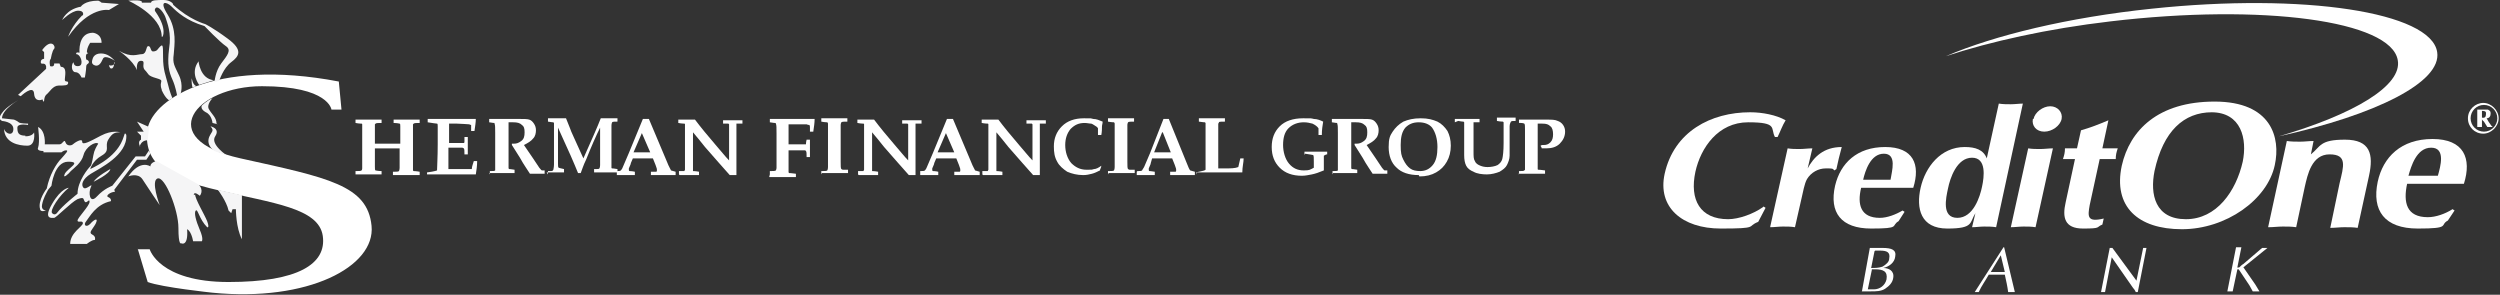 <?xml version="1.0" encoding="UTF-8"?>
<svg id="Camada_1" xmlns="http://www.w3.org/2000/svg" version="1.1" viewBox="0 0 374.1 44.1">
  <rect x="0" y="0" width="374.1" height="44.1" fill="#333333" stroke="none"/>
  <!-- Generator: Adobe Illustrator 29.3.0, SVG Export Plug-In . SVG Version: 2.1.0 Build 146)  -->
  <defs>
    <style>
      .st0 {
        fill: #f5f5f6;
      }

      .st1, .st2 {
        fill: #fff;
      }

      .st2 {
        fill-rule: evenodd;
      }
    </style>
  </defs>
  <g>
    <path class="st1" d="M53.2,26.1v-.5c.5,0,.8,0,.9-.1,0,0,.1-.1.1-.3,0-.2,0-.8,0-1.6v-3.2c0-1.1,0-1.7,0-1.8,0,0,0-.1-.1-.1,0,0-.4,0-.9-.1v-.5c.8,0,1.4,0,1.9,0,.7,0,1.4,0,2,0v.5c-.5,0-.8,0-.9.1,0,0,0,0-.1.1,0,0,0,.3,0,.7,0,.6,0,1.1,0,1.7v.5c.4,0,1.1,0,2,0s1.4,0,1.8,0c0-1.3,0-2.1,0-2.6,0-.2,0-.4-.1-.4,0,0-.4-.1-.9-.1v-.5c1,0,1.6,0,2,0,.6,0,1.2,0,1.9,0v.5c-.5,0-.8,0-.9.1,0,0,0,0-.1.1,0,0,0,.4,0,1,0,.9,0,1.6,0,2.1v2.7c0,.6,0,1,0,1,0,0,0,.2.1.2,0,0,.4,0,.9.1v.5h-.7c-.5,0-.9,0-1.2,0-.6,0-1.3,0-2.1,0v-.5c.5,0,.8,0,.9-.1,0,0,.1-.2.1-.5,0-.4,0-1.4,0-2.9h-1.5c-.8,0-1.6,0-2.2,0v.4c0,1,0,1.8,0,2.3,0,.3,0,.6.1.6,0,0,.4.1.9.1v.5h-.7c-.4,0-.8,0-1.2,0h-2Z"/>
    <path class="st1" d="M63.9,26.1v-.3c.2,0,1.3-.2,1.5-.3,0-.6.1-1.9.1-3.9s0-2.2,0-2.7c0-.2,0-.4-.1-.4,0,0-.9-.1-1.4-.2v-.5c.9,0,2.2,0,2.7,0h3.6c.3,0,.7,0,.9,0h0c0,.5-.1,1.1-.2,1.8h-.5c0-.6,0-.9,0-.9,0,0-.1,0-.3-.1-.3,0-1.2-.1-1.8-.1s-.7,0-1.2,0c0,1.2,0,2.2,0,2.9.4,0,.8,0,1.2,0,.5,0,.9,0,1,0,0,0,.1,0,.1-.2,0,0,0-.3,0-.7h.5c0,.7,0,1.1,0,1.3v1.3s-.5,0-.5,0c0-.5,0-.8-.1-.9,0,0,0,0-.2-.1-.2,0-.6,0-1.3,0s-.5,0-.8,0c0,.2,0,.4,0,.6,0,1.1,0,2,0,2.6h1.2c.7,0,1.8,0,2.3,0,0-.4.2-.8.3-1.2h.5c0,.7-.1,1.4-.2,2-.4,0-1.2,0-1.5,0s-.6,0-1.3,0c-.6,0-1.1,0-1.6,0s-2.3,0-3,0Z"/>
    <path class="st1" d="M73.3,26.1v-.5c.5,0,.7,0,.8-.1,0,0,0,0,0-.1,0,0,0-.4,0-1,0-.8,0-1.5,0-2s0-1.5,0-2.5c0-.8,0-1.2-.1-1.4,0,0,0,0,0-.1,0,0-.3,0-.8-.1v-.5c.8,0,1.3,0,1.6,0h3c.6,0,1.1,0,1.4.1.3.1.5.3.7.6.2.3.3.6.3,1s-.1.9-.4,1.2c-.3.4-.8.7-1.4,1l1.3,1.9,1,1.5c.2.2.3.4.4.4,0,0,.2,0,.4,0v.5h-.3c-1,0-1.7,0-1.9,0-.3-.5-.9-1.3-1.5-2.4l-1.2-1.9c0,0,0-.1,0-.2.2,0,.3,0,.3,0,.4,0,.7-.1,1.1-.4.4-.3.5-.7.5-1.3s-.1-.9-.4-1.1c-.3-.3-.7-.4-1.3-.4s-.4,0-.7,0v1.8s0,2.2,0,2.2c0,.5,0,1.1,0,1.9,0,.6,0,.9,0,1,0,0,0,0,.1.1,0,0,.3,0,.8.1v.5c-.7,0-1.3,0-1.9,0s-1.2,0-1.9,0Z"/>
    <path class="st1" d="M82,26.1v-.5h.3c.3,0,.4,0,.5-.2,0,0,.1-.4.1-.8,0-1,0-2,0-3.2s0-1.3,0-2.1c0-.5,0-.8,0-.9,0,0,0,0-.1-.1,0,0-.3,0-.8-.1v-.5c.4,0,.9,0,1.3,0s1,0,1.4,0c.2.5.4,1,.6,1.5.1.4.8,1.8,2,4.5,1.2-2.7,2.1-4.7,2.6-6,.4,0,.8,0,1.2,0s.9,0,1.3,0v.5c-.5,0-.7,0-.8.1,0,0-.1.2-.1.5,0,.5,0,1.4,0,2.8s0,1.4,0,2.2c0,.8,0,1.2,0,1.3,0,0,0,.1.1.1,0,0,.3,0,.8.1v.5c-.6,0-1.1,0-1.6,0s-1.1,0-1.9,0v-.5h.3c.3,0,.4,0,.5-.1,0,0,.1-.2.1-.5,0-.3,0-.9,0-2v-3.6c-.6,1.2-1.3,2.8-2.1,4.8-.4.8-.6,1.5-.8,2h-.4c-.3-.7-.6-1.5-1.1-2.6l-1.9-4.2v.8c0,2.2,0,3.8,0,4.6,0,.3,0,.5.1.6,0,0,.3.1.8.2v.5c-.4,0-.7,0-1.1,0-.5,0-1,0-1.5,0Z"/>
    <path class="st1" d="M92.2,25.6c.4,0,.6,0,.7-.1,0,0,.2-.2.3-.5.2-.5.5-1.2.9-2.1l2.1-5.1h.9l2.7,6.4c.3.8.6,1.2.6,1.3,0,0,.3.1.7.2v.5c-.6,0-1.3,0-1.8,0s-1.3,0-1.9,0v-.5c.5,0,.7,0,.8,0,0,0,.1,0,.1-.2s0-.3-.2-.8l-.4-1c-.5,0-1,0-1.6,0s-1,0-1.4,0l-.3.7c0,.2-.2.5-.3.8,0,0,0,.2,0,.2s0,.2.1.2c0,0,.4,0,.8.1v.5c-.4,0-.9,0-1.4,0s-1,0-1.3,0v-.5ZM96.1,19.8l-1.3,3c.4,0,.8,0,1.2,0s.9,0,1.3,0l-1.3-3Z"/>
    <path class="st1" d="M101.6,26.1v-.5c.5,0,.8,0,.8,0,0,0,0,0,.1-.2,0,0,0-.4,0-1,0-.9,0-1.7,0-2.1v-2.5c0-.7,0-1,0-1.2,0,0,0-.1-.1-.1,0,0-.4,0-.9-.1v-.5c.6,0,1.1,0,1.4,0s.7,0,1.1,0c.9,1.2,1.9,2.4,3.1,3.8.8.9,1.4,1.7,2,2.3v-2.4c0-.9,0-1.7,0-2.3,0-.4,0-.6,0-.7,0,0,0,0-.1-.1,0,0-.3,0-.8,0v-.5c.4,0,.9,0,1.3,0s1.1,0,1.6,0v.5c-.4,0-.7,0-.8,0,0,0,0,0-.1,0,0,0,0,0,0,.1,0,0,0,.4,0,.9v2.4s0,2.4,0,2.4c0,.6,0,1.3,0,1.9h0c-.5,0-.8,0-1,0-1-1.1-2.2-2.5-3.7-4.2-.7-.9-1.3-1.6-1.8-2.2v2.3c0,.6,0,1.4,0,2.3,0,.7,0,1,0,1.1,0,0,0,0,0,.1,0,0,.4,0,.9.1v.5c-.6,0-1.1,0-1.4,0s-.7,0-1.5,0Z"/>
    <path class="st1" d="M115.2,26.1v-.5c.5,0,.8,0,.9-.1,0,0,.1-.2.1-.4,0-.8,0-1.7,0-2.7s0-1.6,0-2.4c0-.9,0-1.3-.1-1.5,0,0,0-.1-.1-.1,0,0-.3,0-.8-.1v-.5c.7,0,1.3,0,1.8,0,.7,0,1.5,0,2.3,0,.5,0,1.5,0,1.9,0s.5,0,.7,0h0c0,.6-.1,1.2-.2,1.9h-.5v-.6c0-.2,0-.3-.1-.4,0,0-.2,0-.4-.1-.3,0-1.2,0-1.6,0s-.7,0-1.1,0c0,.7,0,1.1,0,1.4v1.3s0,.3,0,.3c.2,0,.5,0,.9,0,.6,0,1.5,0,1.6,0,0,0,.1,0,.1,0,0,0,0-.3.1-.7h.5c0,.3,0,.7,0,1s0,.8,0,1.6h-.5c0-.5,0-.8-.1-.9,0,0,0,0-.1-.1-.2,0-1.1,0-1.7,0h-.8s0,2.3,0,2.3c0,.5,0,.9,0,1,0,0,0,0,.1.1,0,0,.4,0,1,.1v.5c-.6,0-1.2,0-1.8,0s-1.2,0-2.2,0Z"/>
    <path class="st1" d="M122.9,26.1v-.5c.5,0,.8,0,.9-.1,0,0,.1-.2.1-.5,0-.5,0-1.5,0-2.9s0-1.3,0-2.4c0-.7,0-1.1,0-1.2,0,0,0-.1-.1-.2,0,0-.4,0-.9-.1v-.5c.8,0,1.4,0,1.9,0,.7,0,1.4,0,2,0v.5c-.5,0-.8,0-.9.1,0,0-.1.2-.1.4,0,.4,0,1.1,0,2.3s0,2.6,0,3.2c0,.6,0,1,.1,1.1,0,0,0,0,.2.1,0,0,.4,0,.8,0v.5h-.7c-.4,0-.8,0-1.2,0h-2Z"/>
    <path class="st1" d="M128.4,26.1v-.5c.5,0,.8,0,.8,0,0,0,0,0,.1-.2,0,0,0-.4,0-1,0-.9,0-1.7,0-2.1v-2.5c0-.7,0-1,0-1.2,0,0,0-.1-.1-.1,0,0-.4,0-.9-.1v-.5c.6,0,1.1,0,1.4,0s.7,0,1.1,0c.9,1.2,1.9,2.4,3.1,3.8.8.9,1.4,1.7,2,2.3v-2.4c0-.9,0-1.7,0-2.3,0-.4,0-.6,0-.7,0,0,0,0-.1-.1,0,0-.3,0-.8,0v-.5c.4,0,.9,0,1.3,0s1.1,0,1.6,0v.5c-.4,0-.7,0-.8,0,0,0,0,0-.1,0,0,0,0,0,0,.1,0,0,0,.4,0,.9v2.4s0,2.4,0,2.4c0,.6,0,1.3,0,1.9h0c-.5,0-.8,0-1,0-1-1.1-2.2-2.5-3.7-4.2-.7-.9-1.3-1.6-1.8-2.2v2.3c0,.6,0,1.4,0,2.3,0,.7,0,1,0,1.1,0,0,0,0,0,.1,0,0,.4,0,.9.1v.5c-.6,0-1.1,0-1.4,0s-.7,0-1.5,0Z"/>
    <path class="st1" d="M137.7,25.6c.4,0,.6,0,.7-.1,0,0,.2-.2.3-.5.2-.5.5-1.2.9-2.1l2.1-5.1h.9l2.7,6.4c.3.8.6,1.2.6,1.3,0,0,.3.1.7.2v.5c-.6,0-1.3,0-1.8,0s-1.3,0-2,0v-.5c.5,0,.7,0,.8,0,0,0,.1,0,.1-.2s0-.3-.2-.8l-.4-1c-.5,0-1,0-1.6,0s-1,0-1.4,0l-.3.7c0,.2-.2.5-.3.8,0,0,0,.2,0,.2s0,.2.1.2c0,0,.4,0,.8.1v.5c-.4,0-.9,0-1.4,0s-1,0-1.3,0v-.5ZM141.6,19.8l-1.3,3c.4,0,.8,0,1.2,0s.9,0,1.3,0l-1.3-3Z"/>
    <path class="st1" d="M147,26.1v-.5c.5,0,.8,0,.8,0,0,0,0,0,.1-.2,0,0,0-.4,0-1,0-.9,0-1.7,0-2.1v-2.5c0-.7,0-1,0-1.2,0,0,0-.1-.1-.1,0,0-.4,0-.9-.1v-.5c.6,0,1.1,0,1.4,0s.7,0,1.1,0c.9,1.2,1.9,2.4,3.1,3.8.8.9,1.4,1.7,2,2.3v-2.4c0-.9,0-1.7,0-2.3,0-.4,0-.6,0-.7,0,0,0,0-.1-.1,0,0-.3,0-.8,0v-.5c.4,0,.9,0,1.3,0s1.1,0,1.6,0v.5c-.4,0-.7,0-.8,0,0,0,0,0-.1,0,0,0,0,0,0,.1,0,0,0,.4,0,.9v2.4s0,2.4,0,2.4c0,.6,0,1.3,0,1.9h0c-.5,0-.8,0-1,0-1-1.1-2.2-2.5-3.7-4.2-.7-.9-1.3-1.6-1.8-2.2v2.3c0,.6,0,1.4,0,2.3,0,.7,0,1,0,1.1,0,0,0,0,0,.1,0,0,.4,0,.9.1v.5c-.6,0-1.1,0-1.4,0s-.7,0-1.5,0Z"/>
    <path class="st1" d="M164.7,24.8h.1c0,.3-.2.5-.2.7-.4.2-.8.4-1.2.5-.4.1-.8.2-1.3.2-.9,0-1.7-.2-2.4-.5-.6-.4-1.2-.9-1.5-1.5-.4-.7-.5-1.4-.5-2.3,0-1.2.4-2.2,1.2-3,.8-.8,1.9-1.2,3.3-1.2s.9,0,1.4.1c.5,0,.9.2,1.4.4h0c0,.3-.1.5-.1.7,0,.3,0,.8-.1,1.3h-.5c0-.6,0-1,0-1,0,0-.1-.2-.3-.3-.2-.1-.4-.3-.7-.4-.3,0-.6-.1-1-.1-.9,0-1.5.3-2.1.9-.5.6-.8,1.4-.8,2.4s.3,2,.9,2.7c.6.6,1.3,1,2.3,1s.7,0,1.1-.1c.3,0,.7-.2,1.1-.5Z"/>
    <path class="st1" d="M165.8,26.1v-.5c.5,0,.8,0,.9-.1,0,0,.1-.2.1-.5,0-.5,0-1.5,0-2.9s0-1.3,0-2.4c0-.7,0-1.1,0-1.2,0,0,0-.1-.1-.2,0,0-.4,0-.9-.1v-.5c.8,0,1.4,0,1.9,0,.7,0,1.4,0,2,0v.5c-.5,0-.8,0-.9.1,0,0-.1.2-.1.4,0,.4,0,1.1,0,2.3s0,2.6,0,3.2c0,.6,0,1,.1,1.1,0,0,0,0,.2.1,0,0,.4,0,.8,0v.5h-.7c-.4,0-.8,0-1.2,0h-2Z"/>
    <path class="st1" d="M170.2,25.6c.4,0,.6,0,.7-.1,0,0,.1-.2.3-.5.2-.5.5-1.2.9-2.1l2-5.1h.8l2.6,6.4c.3.8.5,1.2.6,1.3,0,0,.3.1.7.2v.5c-.6,0-1.2,0-1.8,0s-1.3,0-1.9,0v-.5c.5,0,.7,0,.8,0,0,0,.1,0,.1-.2s0-.3-.2-.8l-.4-1c-.5,0-1,0-1.6,0s-1,0-1.4,0l-.2.7c0,.2-.2.5-.3.8,0,0,0,.2,0,.2s0,.2.1.2c0,0,.3,0,.8.1v.5c-.4,0-.8,0-1.4,0s-.9,0-1.3,0v-.5ZM173.9,19.8l-1.2,3c.3,0,.7,0,1.2,0s.9,0,1.3,0l-1.2-3Z"/>
    <path class="st1" d="M179,26.1v-.3c.2-.1,1.2-.2,1.4-.4,0-1.1,0-2.2,0-3.4s0-1.8,0-2.6c0-.6,0-.9,0-1,0,0,0,0-.1-.1,0,0-.3,0-.9-.1v-.5c.8,0,1.5,0,2.1,0s1.2,0,1.8,0v.5c-.5,0-.9,0-.9.1,0,0,0,.1-.1.2,0,.1,0,.7,0,1.9v2.9c0,.5,0,1.2,0,1.9.5,0,.9,0,1.1,0,.7,0,1.4,0,1.9-.2.1-.4.2-.8.3-1.3h.5c0,.6-.2,1.3-.2,2.1-.4,0-.7,0-1,0h-2.1s-1,0-1,0c-.4,0-1.8,0-2.7,0Z"/>
    <path class="st1" d="M195.2,23.2v-.5c.7,0,1.3,0,1.8,0s1,0,1.6,0v.4c-.2,0-.3.1-.5.2,0,.4,0,.7,0,1s0,.6,0,1.2c-.7.3-1.3.5-1.8.6-.5.1-1,.2-1.5.2-1.4,0-2.5-.4-3.3-1.2-.8-.8-1.2-1.8-1.2-3.1s.4-2.3,1.2-3.1c.8-.8,2-1.2,3.5-1.2s1.1,0,1.6.1c.5,0,1,.2,1.4.4h0c-.1.6-.2,1.2-.2,2h-.5c0-.4,0-.7,0-1-.2-.3-.5-.5-.9-.7-.4-.1-.8-.2-1.3-.2-.9,0-1.7.3-2.3.9-.6.6-.8,1.5-.8,2.5s.3,2.1.9,2.8c.6.7,1.3,1,2.2,1s.9-.1,1.5-.4c0-.3,0-.6,0-.9,0-.6,0-.9-.1-1,0,0-.5-.1-1.2-.2Z"/>
    <path class="st1" d="M199.4,26.1v-.5c.5,0,.7,0,.8-.1,0,0,0,0,0-.1,0,0,0-.4,0-1,0-.8,0-1.5,0-2s0-1.5,0-2.5c0-.8,0-1.2-.1-1.4,0,0,0,0,0-.1,0,0-.3,0-.8-.1v-.5c.8,0,1.3,0,1.6,0h3c.6,0,1.1,0,1.4.1.3.1.5.3.7.6.2.3.3.6.3,1s-.1.9-.4,1.2c-.3.4-.8.7-1.4,1l1.3,1.9,1,1.5c.2.2.3.4.4.4,0,0,.2,0,.4,0v.5h-.3c-1,0-1.7,0-1.9,0-.3-.5-.9-1.3-1.5-2.4l-1.2-1.9c0,0,0-.1,0-.2.2,0,.3,0,.3,0,.4,0,.7-.1,1.1-.4.4-.3.5-.7.5-1.3s-.1-.9-.4-1.1c-.3-.3-.7-.4-1.3-.4s-.4,0-.7,0v1.8s0,2.2,0,2.2c0,.5,0,1.1,0,1.9,0,.6,0,.9,0,1,0,0,0,0,.1.1,0,0,.3,0,.8.1v.5c-.7,0-1.3,0-1.9,0s-1.2,0-1.9,0Z"/>
    <path class="st1" d="M212.3,26.2c-1.5,0-2.6-.4-3.3-1.1-.8-.7-1.2-1.8-1.2-3.1s.2-1.7.6-2.3c.4-.6.9-1.1,1.6-1.5.7-.3,1.5-.5,2.6-.5s1.8.2,2.5.5c.6.3,1.1.8,1.5,1.4.3.6.5,1.3.5,2.2s-.2,1.7-.6,2.4c-.4.7-.9,1.2-1.6,1.6-.7.4-1.5.6-2.5.6ZM212.5,25.6c.8,0,1.4-.3,1.9-.9.5-.6.7-1.5.7-2.7s-.3-2.2-.8-2.9c-.4-.5-1.1-.8-2-.8s-1.5.3-2,.8c-.5.6-.7,1.4-.7,2.6s.1,1.6.4,2.2c.3.6.6,1,1,1.3.4.3.9.4,1.6.4Z"/>
    <path class="st1" d="M217.7,18.3v-.5c.8,0,1.5,0,2.1,0s.9,0,1.6,0v.5c-.4,0-.6,0-.8,0,0,0,0,0-.1,0,0,0,0,.1,0,.3,0,.2,0,.9,0,1.9,0,.7,0,1.5,0,2.2s0,1.1.2,1.4c.1.3.4.5.6.6.4.2.8.3,1.3.3s1.1-.1,1.5-.3c.3-.2.6-.5.7-.9.1-.4.2-1.2.2-2.4v-2.2c0-.5,0-.8,0-.9,0,0,0,0-.1-.1,0,0-.4,0-.9-.1v-.5c.5,0,1,0,1.4,0s.8,0,1.4,0v.5c-.4,0-.6,0-.7.1,0,0-.2.3-.2.7,0,.9,0,1.9,0,3,0,.7,0,1.2,0,1.4,0,.5-.2,1-.4,1.4-.2.4-.6.7-1.1,1-.5.2-1.2.4-1.9.4s-1.5-.1-2-.4c-.5-.2-.9-.5-1.1-.9-.2-.4-.3-.9-.3-1.6v-2.7c0-.2,0-.8,0-1.6,0-.3,0-.5,0-.6,0,0,0,0-.1-.1,0,0-.3,0-.8-.1Z"/>
    <path class="st1" d="M227.3,26.1v-.5c.5,0,.7,0,.8-.1,0,0,0,0,.1-.1,0,0,0-.5,0-1.2,0-.7,0-1.4,0-2.1,0-1.3,0-2.2,0-2.7,0-.5,0-.8-.1-.9,0,0-.2-.1-.5-.1h-.3v-.5h.7c.4,0,.7,0,1,0s.9,0,1.6,0c.4,0,.7,0,.9,0,.7,0,1.2,0,1.6.2.3.1.6.3.8.6.2.3.3.6.3,1,0,.7-.3,1.3-.8,1.8-.5.5-1.2.7-2,.7s-.2,0-.3,0c-.1,0-.2,0-.4,0,0-.1-.1-.3-.2-.4h.1c0-.1.2-.1.2-.1,0,0,.1,0,.2,0,.4,0,.7-.1,1-.4.3-.3.4-.7.4-1.2s-.1-1-.4-1.2c-.3-.3-.6-.4-1.2-.4s-.4,0-.7,0c0,1.2,0,2.2,0,3.1s0,1.2,0,2.7c0,.6,0,1,0,1,0,0,0,.1.1.1,0,0,.4,0,1,.1v.5c-.7,0-1.3,0-1.8,0s-.9,0-2.2,0Z"/>
    <path class="st1" d="M20.6,37.3h1.8s1.4,4.9,11.8,4.9,14.7-2.7,14.1-6.9c-.6-4.2-7.6-4.9-15.5-6.8-7.9-1.8-11.1-4-10.8-8.7.3-4.7,9.9-11.2,28.7-7.6l.4,4.2h-1.5s-.4-3.5-10.4-3.5-16.3,7.9-3.2,10.8c13.1,2.9,19,4,19.6,10.1.6,6.1-9.5,11.4-23.8,10,0,0-7.6-.8-9.7-1.6l-1.5-5Z"/>
    <path class="st0" d="M24.3,5.5h0c0,.1.8-1.1-1-3.7,0,0-.3-.3,0-.6.4-.4,1.3.8,1.5,1.5.2.7.9,2.2.5,4.6-.3,2.4,0,3.5.5,4.6.5,1.1.7,2.4.7,2.4l.5-.2s.5-1.3-.2-2.8-1-1.8-.8-3.2c.1-1.4.5-3.6-.9-5.9-1.4-2.2-.2-2,.6-1.2s2.2,2.1,4.9,2.9c0,0,2.3,2.4,3.2,3,.9.6.2,1.4-.7,2.6s-1,2.8-1,2.8l.7-.2s.6-1.9,1.8-2.8c1.2-.9,1.8-1.8-.5-3.5-2.3-1.7-3.4-2.2-3.4-2.2,0,0-2.3-.6-4.8-2.9C26,.6,25.5,0,24.5,0s-1.9,0-1.9.4h-1.4s.5-.5-2-.3c0,0,5,2.2,5,5.4ZM12.3,2.3c-1.6,1.6-2.1,3.2-2.1,3.2,3.2-4.6,6.1-4,6.1-4l1.5-.9-2.6-.2c-.2-.2-.5-.3-.5-.3-2.1,0-2.6.9-2.6.9-2.2.4-2.8,2-2.8,2,0,0,1.4-1.4,2.4-1.4s.7.7.7.7ZM24.2,13.5c.6,1.3,1.1,1.5,1.1,1.5l.5-.3s-.4-.9-.7-2.2c-.3-1.2-.7-2-.7-4s0-2.1-.9-1c0,0-.2.2-.6.2s-.3-.8-.7-.8-.2,1.1-.9,1.2c-.8,0-1.6.6-3.5-.5,0,0,2.1,1.4,2.7,2.9,0,0-.2-1.4.6-1.4s0,.8.6,1.4c.6.6.3.8,1.7,1.2,1.4.4.3.4.8,1.7ZM28.7,11.7c-.1.6.1,1.4.1,1.4l.6-.2c-.6-.2-.7-1.2-.7-1.2ZM29.7,9.2c-1.3,1.7.1,3.5.1,3.5l2.2-.7c-2.1-.2-2.3-2.9-2.3-2.9ZM6.4,14.9s0,.5.2.2c0,0,0-.7.4-1s.9-1.3,1.8-1.3,1.4,0,1.4-.4-.5,0-.5-.5.4-1.9-.6-1.9l-.2-.5h-.8c0,0,.1.6-.6.4,0,0-.2-.8.1-1.1,0,0,.2-1.2.5-1.5.3-.3-.4-1.7-1.8.2l.3.3v1s-.5,0-.5.5.6-.1.8.6v.4l-4.2,3.9.4.2s1.9-1.8,2-.4,1.2.9,1.2.9ZM17.1,28.4l3.4-4.5h1.4l.6-.9-.2-.5-.6.9h-1.4l-3.5,4.4s-1.2.4-2.3,1.6-1.3-.6-.9-1.4c.4-.8-.7.5-1.1.1-.4-.4-.2-1.3,1.1-2.1s5.5-2.8,5.3-5.8c0,0-.2-.5-.3,0-.2.5-.6,2.8-4.5,4.8l-.6.3s.3-1.2,1.7-2,.4-1.4,1-2.4c.6-1,1-1.1,1.8-1.1,0,0-1.2-.4-2.9.5s-2.8,1.5-2.8.9-1.2.2-1.4.4c-.2.2-.9.3-1.1-.3-.2-.6-.4.3-.9.3s-2.2,0-2.2,0c0,0,.2-2-1-2.6,0,0,.3,2.2,0,3.1,0,0-.3.5.8.5v.2h2.7c0,0,.3-.3.7-.3s0,.4-.7,1.2c-.8.8-1.8,2.5-2.2,4.5,0,0-1.4,1.8-1,3.1,0,0,0,.5.9.2,0,0-.8,0-.6-.9.2-1,.6-1.6.9-2.2l.5-.6s.4-3.6,2.5-3.6,0,.9-.5,1.8c-.4.9.6,0,.9-.4.4-.4,1.6-1.2,1.9-2.4.3-1.2,1.8-2.1,2.2-1.7,0,0-.4.6-.6,1.2s-.3,2-.6,2.2c-.3.3-1.9,2.2-1.9,4.1,0,0-2.3,1.8-3.1,2.9,0,0-.3.4-.7,0s1.1-2.7,2.5-3.8c0,0-1.1,0-2.5,2.4s0,2.1.3,2.1,2.5-2.3,3.5-2.8c1.1-.4.8,0,1.1.4.3.3.7-.6.7,0s-1.8,2.4-1.8,2.8.8-.1.8.4-1.9,1.4-1.9,3.1h2.5s.7-.6,1.2-.6c0,0,.2-.5-.4-.8s0-.7.5-1.6c.5-1-.2-.7-.8,0-.6.6-1.1.2-.6-.4s1.4-2.5,3.7-3c0,0,.1-.4-.4-.6s.4-.8,1-.8ZM29,29.2c0-.7.9.1.9.1,0,0,.7-.8-.2-1.7l-6.3-3.5s-.9.2-.9.8c0,0-1.5-1.1-3.3,1.5,0,0,1.4-.6,2.1.4.7,1.1,2.6,3.9,2.6,3.9,0,0-1.4-3.7-.3-4,1.1-.3,3.1,4.7,3.1,7.4s.4,2.3.4,2.3c0,0,1.1.6.9-2.1,0,0,.6.2.9,1.8h1.3s.3-.3-.3-1.7-.9-2.6-.6-2.9c.3-.3.5,1.3,1.7,2.5,0,0,.4.2,0-.9-.4-1-1.8-3.3-1.8-4ZM36.2,35.8v-6.6s-3.6-.8-3.6-.8c0,0,1.3,1.7,1.6,3.1l.4.4.2-.6h.5s0,2.8.9,4.5ZM20.9,21.9c.3-1,1.2-.9,1.2-.9l.2-2-1.8-.8,1,1.5h-1l.6.6v.6c-.6.3-.1,1.1-.1,1.1ZM13,7.8c0-.7.5-1.4.5-1.4h1.7c0-1.4-1.3-1.5-1.3-1.5-2.3,0-2,3-2,3-.6-.2-.5.2-.5.2.5,0,.8.8.8,1.1s0,.7-.6.7-.6-.6-.6-.6c-.4.4-.3,1.5.3,1.5s.9.8.9.8h.5s.2-1.1.2-1.6.4-.4.4-.7-.4-.4-.4-.4c-.2-1,.3-.9.3-.9ZM14,9.7c.7.4,1.1-.2,1.4-.9.3-.7,1.8.3,1.8.3-.5-.5-1.1-1.1-2.1-1.1s-1.2.7-1.2.7c0,0-.3.7,0,.9ZM17.2,9.4c-.2.5-.7.4-.7.4-.4-.2,0,.4,0,.4.6.3.6-.9.6-.9ZM16.5,25.3s-2,1.1-2.5,1.9c0,0,2.5-1.2,2.5-1.9ZM32.4,18.5c0-.9-.7-1.4-1.1-2.1-.5-.7.5-1.7.5-1.7-.8.3-1.6,1.1-1.6,1.1,0,0-.3.5.6,1,.9.4,1,1.6,1,1.6l.8.2ZM32.2,20.4c.8-1.2-.7-1.5-.7-1.5.6.7.2.7-.2,1.6-.5,1.3.8,2.1.8,2.1l1.9.7s-2.6-1.7-1.8-2.9ZM3.8,20.3c-1.1,0-1.2-.5-1.2-1.2s1.6-.4,1.6-.4v-.2s-1.2,0-1.4-.2c-.2-.2-.7-.4-.7-.4l-1.8-.2c0-1.3,2.4-2.7,2.4-2.7,0,0-1.8,1-2.4,1.9-.6.8-.3,1,0,1.2,0,0,1.7.1,1.7,1.2,0,1.1-1.1.8-1.4,0,.1,2.1,2.2,2.5,3.5,2.5s1-2,1-2c0,0-.2.6-1.3.6Z"/>
  </g>
  <g id="Corporate_x2F_Logos_x2F_Light">
    <g id="v1">
      <path id="Fill-1" class="st2" d="M291.2,8.4c7.2-3.1,18.3-5.8,30.8-7.1,22.7-2.4,41.8.5,42.7,6.5.7,4.5-9.2,9.4-23.7,12.6,11.3-3.3,18.5-7.6,17.8-11.4-1-5.9-20.2-8.5-43-5.8-9.4,1.1-17.9,3-24.6,5.2"/>
      <path id="Fill-3" class="st2" d="M263.8,31c-1.4,1-3.6,1.8-5.2,1.8-4.2,0-5.8-2.9-4.9-7.1.8-3.6,3.4-7.4,7.9-7.4s3.3.9,4,2.2h.4c.4-.8.7-1.7,1.2-2.5-1.4-.8-3.5-1.2-5.3-1.2-5.9,0-11.4,2.9-12.8,9.2-1.1,5,2.6,8.2,8.4,8.2s3.8-.3,5.6-1l1.1-2.1-.3-.2"/>
      <path id="Fill-5" class="st2" d="M264.9,34c.6,0,1.3-.1,1.9-.1s1.2,0,1.8.1l1-4.4c.2-.8.4-2.1.8-2.8.6-1,1.7-1.6,2.8-1.6s1,0,1.3.3l.3-.2c.2-1,.5-2.2.8-3.3-2.7,0-4.2,1.5-5.1,3.2l.7-3c-.6,0-1.3.1-1.9.1s-1.2,0-1.8-.1l-2.6,11.7"/>
      <path id="Fill-7" class="st2" d="M278.8,26.9c.3-1.3,1.1-3.9,3.1-3.9s1.2,2.6,1,3.9h-4ZM286.3,28.1c1.1-3.5,0-6.1-4.2-6.1s-6.7,2.4-7.5,5.8c-.9,4,.9,6.4,5.4,6.4s2.9-.4,4.1-1.1l.9-1.4-.3-.2c-1,.6-2.3,1.1-3.4,1.1-2.9,0-3.4-2-2.8-4.5h7.8Z"/>
      <path id="Fill-9" class="st2" d="M302.8,15.5c-.6,0-1.3.1-1.9.1s-1.2,0-1.8-.1l-1.8,8.2c-.5-1.3-1.7-1.7-3.3-1.7-3.6,0-5.9,3-6.6,6.1-.7,3.1,0,6.1,4,6.1s3.3-.9,4.2-2.3l-.5,2.1c.6,0,1.2-.1,1.8-.1s1.2,0,1.8.1l4-18.5ZM295.1,23.6c2.2,0,1.8,2.9,1.5,4.3-.3,1.5-1.3,4.7-3.7,4.7s-1.7-3-1.4-4.4c.3-1.5,1.3-4.6,3.6-4.6h0Z"/>
      <path id="Fill-11" class="st2" d="M300.9,34c.6,0,1.3-.1,1.9-.1s1.2,0,1.8.1l2.6-11.8c-.6,0-1.3.1-1.9.1s-1.2,0-1.8-.1l-2.6,11.8ZM304.2,17.8c-.2,1,.5,1.9,1.7,1.9s2.4-.9,2.6-1.9c.2-1-.6-1.9-1.7-1.9s-2.3.9-2.5,1.9h0Z"/>
      <path id="Fill-13" class="st2" d="M314.3,23.8h2.3c0-.6.1-1,.3-1.6h-2.3l.9-4.2c-1.4.6-2.7,1.1-4.1,1.5l-.6,2.7h-1.8c0,.6-.1,1-.3,1.6h1.8l-1.4,6.5c-.5,2.2-.2,3.9,2.6,3.9s1.9-.2,2.9-.6l.2-.9c-2.5.6-2.4-.3-2.1-2l1.5-6.9"/>
      <path id="Fill-15" class="st2" d="M340.4,24.7c.9-4.1-.5-9.5-9-9.5s-12.7,4.3-13.9,9.6c-1.3,6.1,2.4,9.5,9,9.5s12.8-4.4,13.9-9.6M330.9,16.8c4.5,0,5.4,4,4.7,7.4-1,4.4-3.9,8.6-8.5,8.6s-5.4-3.7-4.7-7.2c1.3-6,4.4-8.8,8.6-8.8"/>
      <path id="Fill-17" class="st2" d="M339.5,34c.7,0,1.4-.1,2.1-.1s1.3,0,2,.1l1.3-6.1c.4-1.7,1-4.8,3.7-4.8s2.1,1.8,1.5,4.3l-1.4,6.7c.7,0,1.4-.1,2.1-.1s1.4,0,2,.1l1.7-7.8c.7-3.2.2-5.4-3.6-5.4s-3.6,1-5.1,2.2l.4-2c-.7,0-1.3.1-2,.1s-1.3,0-2-.1l-2.8,12.9"/>
      <path id="Fill-19" class="st2" d="M360.4,26.3c.4-1.4,1.2-4.2,3.4-4.2s1.4,2.8,1,4.2h-4.4ZM368.7,27.5c1.2-3.8,0-6.7-4.7-6.7s-7.4,2.7-8.2,6.4c-.9,4.3,1,7,6,7s3.2-.5,4.5-1.2l1-1.5-.3-.2c-1.1.7-2.5,1.2-3.7,1.2-3.2,0-3.7-2.2-3.1-5h8.5Z"/>
      <path id="Fill-21" class="st2" d="M278.6,43.6h1.4c.7,0,1.5,0,2.1-.4.6-.4,1.1-.9,1.2-1.6.2-1.1-.7-1.5-1.5-1.5.9-.2,1.7-.8,1.8-1.7.2-1-.5-1.3-1.9-1.3h-1.9l-1.2,6.6ZM280.6,37.5h.7c1,0,1.6.2,1.4,1.2,0,.5-.5.9-1,1.2-.6.2-1.1.2-1.7.2l.5-2.5ZM280.1,40.3h.5c1.2,0,1.9.3,1.7,1.5-.2.9-1,1.5-1.9,1.5h-.9l.6-2.9h0Z"/>
      <path id="Fill-23" class="st2" d="M300,37h-.2l-4.3,6.7c0,0,.2,0,.3,0s.2,0,.3,0c.4-.9,1-1.7,1.5-2.6h2.4c.2.9.4,1.8.5,2.6.2,0,.3,0,.5,0s.3,0,.5,0l-1.6-6.7ZM300,40.7h-2.1l1.5-2.5.6,2.5h0Z"/>
      <path id="Fill-25" class="st2" d="M339.3,37.1c-.1,0-.3,0-.4,0s-.2,0-.4,0l-2.8,2.4c-.2.1-.4.3-.6.5-.1,0-.3.1-.3,0l.6-3c-.2,0-.3,0-.4,0s-.3,0-.4,0l-1.3,6.6c.1,0,.3,0,.4,0s.3,0,.4,0l.7-3.3s.1,0,.2,0l1.6,2.4c.2.3.3.6.5.9.2,0,.4,0,.5,0s.3,0,.5,0h0s-.6-1-.6-1c-.6-.9-1.2-1.7-1.8-2.6l1-.8,2.6-2.1"/>
      <path id="Fill-27" class="st2" d="M321.3,37.1c0,0-.2,0-.3,0s-.2,0-.3,0l-1,4.9h0l-3.6-4.9h-.4l-1.3,6.6c0,0,.2,0,.3,0s.2,0,.3,0l1-5.2h0l3.2,4.6c.2.2.3.4.4.6h.3l1.3-6.6"/>
      <path id="Fill-29" class="st2" d="M369.3,17.7c0-1.3,1.1-2.3,2.3-2.3s2.3,1.1,2.3,2.3-1.1,2.3-2.3,2.3c-1.3,0-2.3-1-2.3-2.3M369.7,17.7c0,1.1.9,2,2,2s2-.9,2-2-.9-2-2-2-2,.9-2,2"/>
      <path id="Fill-31" class="st2" d="M371.4,16.6c.2,0,.6,0,.6.3,0,0,0,.1,0,.2,0,.4-.2.6-.6.5v-1ZM370.8,19c0,0,.2,0,.3,0s.2,0,.3,0v-1.2h0c0,.2.2.3.3.4l.5.8c.1,0,.2,0,.4,0s.2,0,.4,0l-.2-.2c-.3-.4-.5-.7-.7-1.1.4,0,.6-.3.6-.7s-.1-.4-.4-.6c-.2,0-.5,0-.7,0h-.9v2.6h0Z"/>
    </g>
  </g>
</svg>